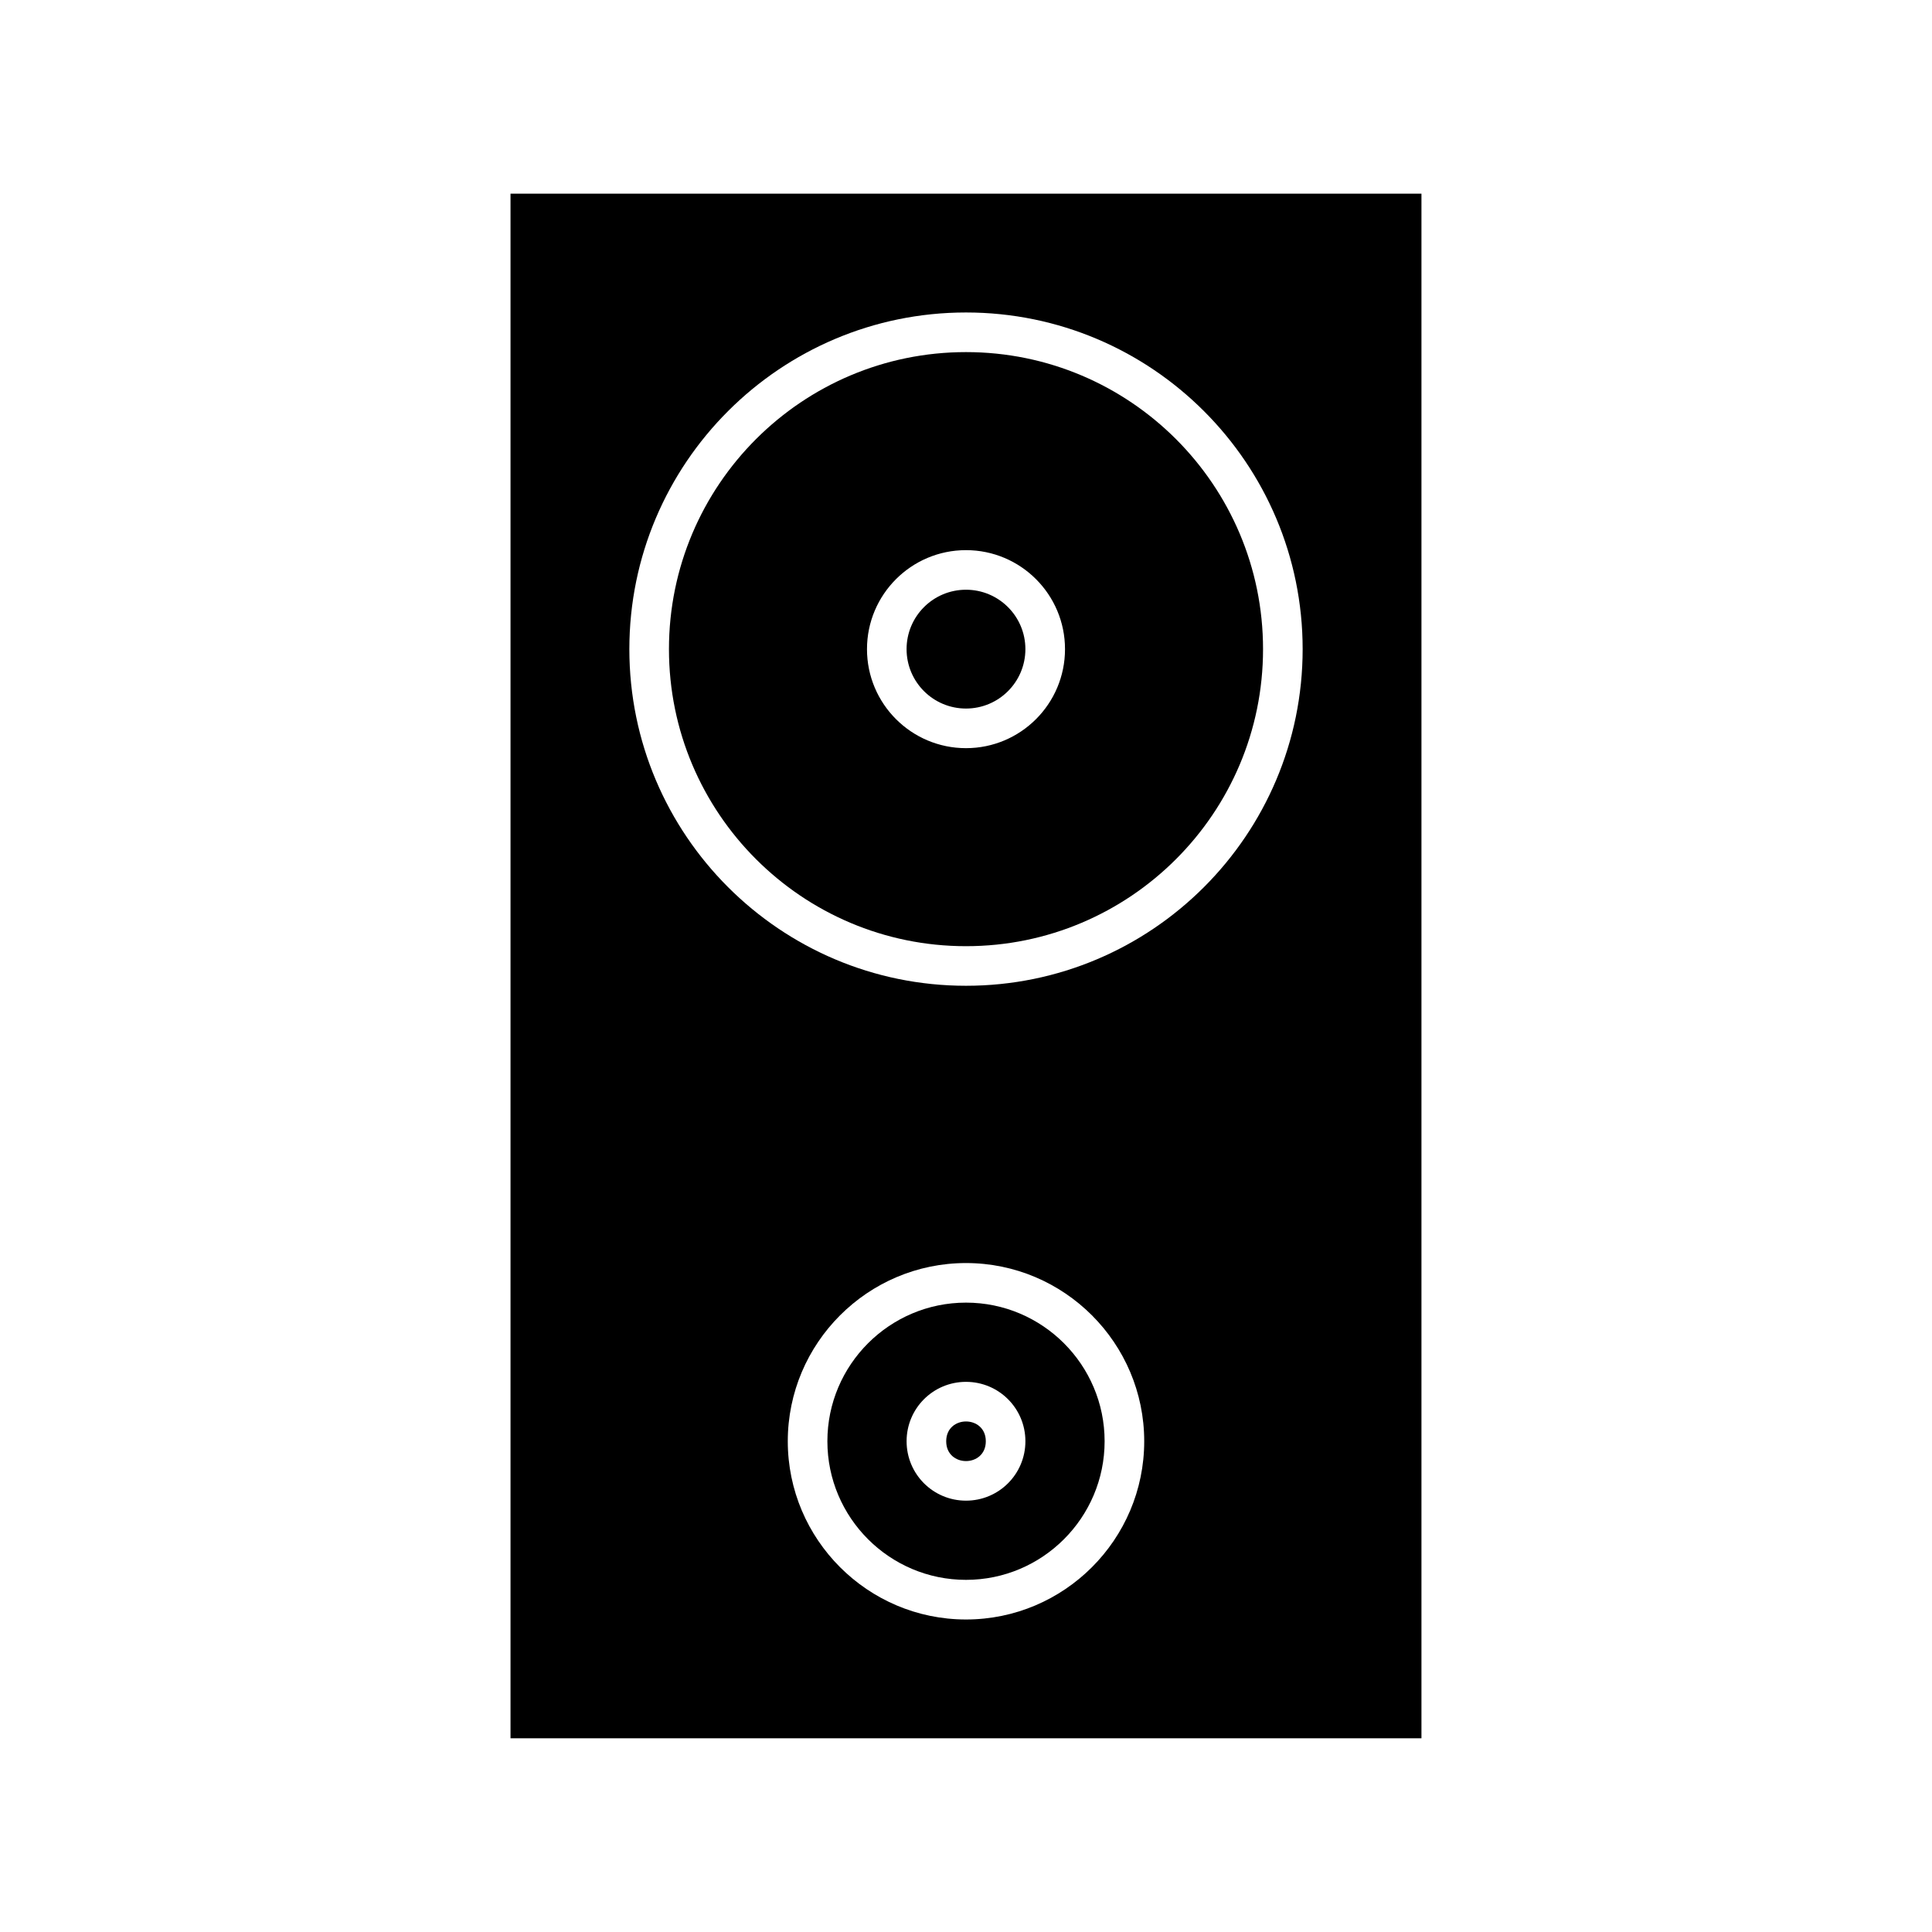<?xml version="1.0" encoding="UTF-8"?>
<!-- Uploaded to: ICON Repo, www.svgrepo.com, Generator: ICON Repo Mixer Tools -->
<svg fill="#000000" width="800px" height="800px" version="1.1" viewBox="144 144 512 512" xmlns="http://www.w3.org/2000/svg">
 <g>
  <path d="m405.25 525.95c0 7-10.496 7-10.496 0 0-6.996 10.496-6.996 10.496 0"/>
  <path d="m415.74 316.03c0 8.695-7.047 15.742-15.742 15.742s-15.746-7.047-15.746-15.742 7.051-15.746 15.746-15.746 15.742 7.051 15.742 15.746"/>
  <path d="m400 489.21c-20.258 0-36.734 16.48-36.734 36.734 0 20.258 16.48 36.734 36.734 36.734 20.258 0 36.734-16.48 36.734-36.734 0-20.254-16.48-36.734-36.734-36.734zm0 52.48c-8.711 0-15.742-7.031-15.742-15.742s7.031-15.742 15.742-15.742 15.742 7.031 15.742 15.742-7.031 15.742-15.742 15.742z"/>
  <path d="m400 237.31c-43.453 0-78.719 35.266-78.719 78.719s35.266 78.719 78.719 78.719 78.719-35.266 78.719-78.719c0-43.449-35.266-78.719-78.719-78.719zm0 104.96c-14.484 0-26.238-11.754-26.238-26.238s11.754-26.238 26.238-26.238 26.238 11.754 26.238 26.238-11.754 26.238-26.238 26.238z"/>
  <path d="m520.7 195.32h-241.41v409.34h241.41zm-120.7 377.86c-26.031 0-47.23-21.203-47.23-47.23 0-26.031 21.203-47.23 47.23-47.23 26.031 0 47.23 21.203 47.23 47.23s-21.203 47.23-47.23 47.23zm0-167.94c-49.227 0-89.215-39.988-89.215-89.215s39.988-89.215 89.215-89.215 89.215 39.988 89.215 89.215-39.988 89.215-89.215 89.215z"/>
 </g>
</svg>